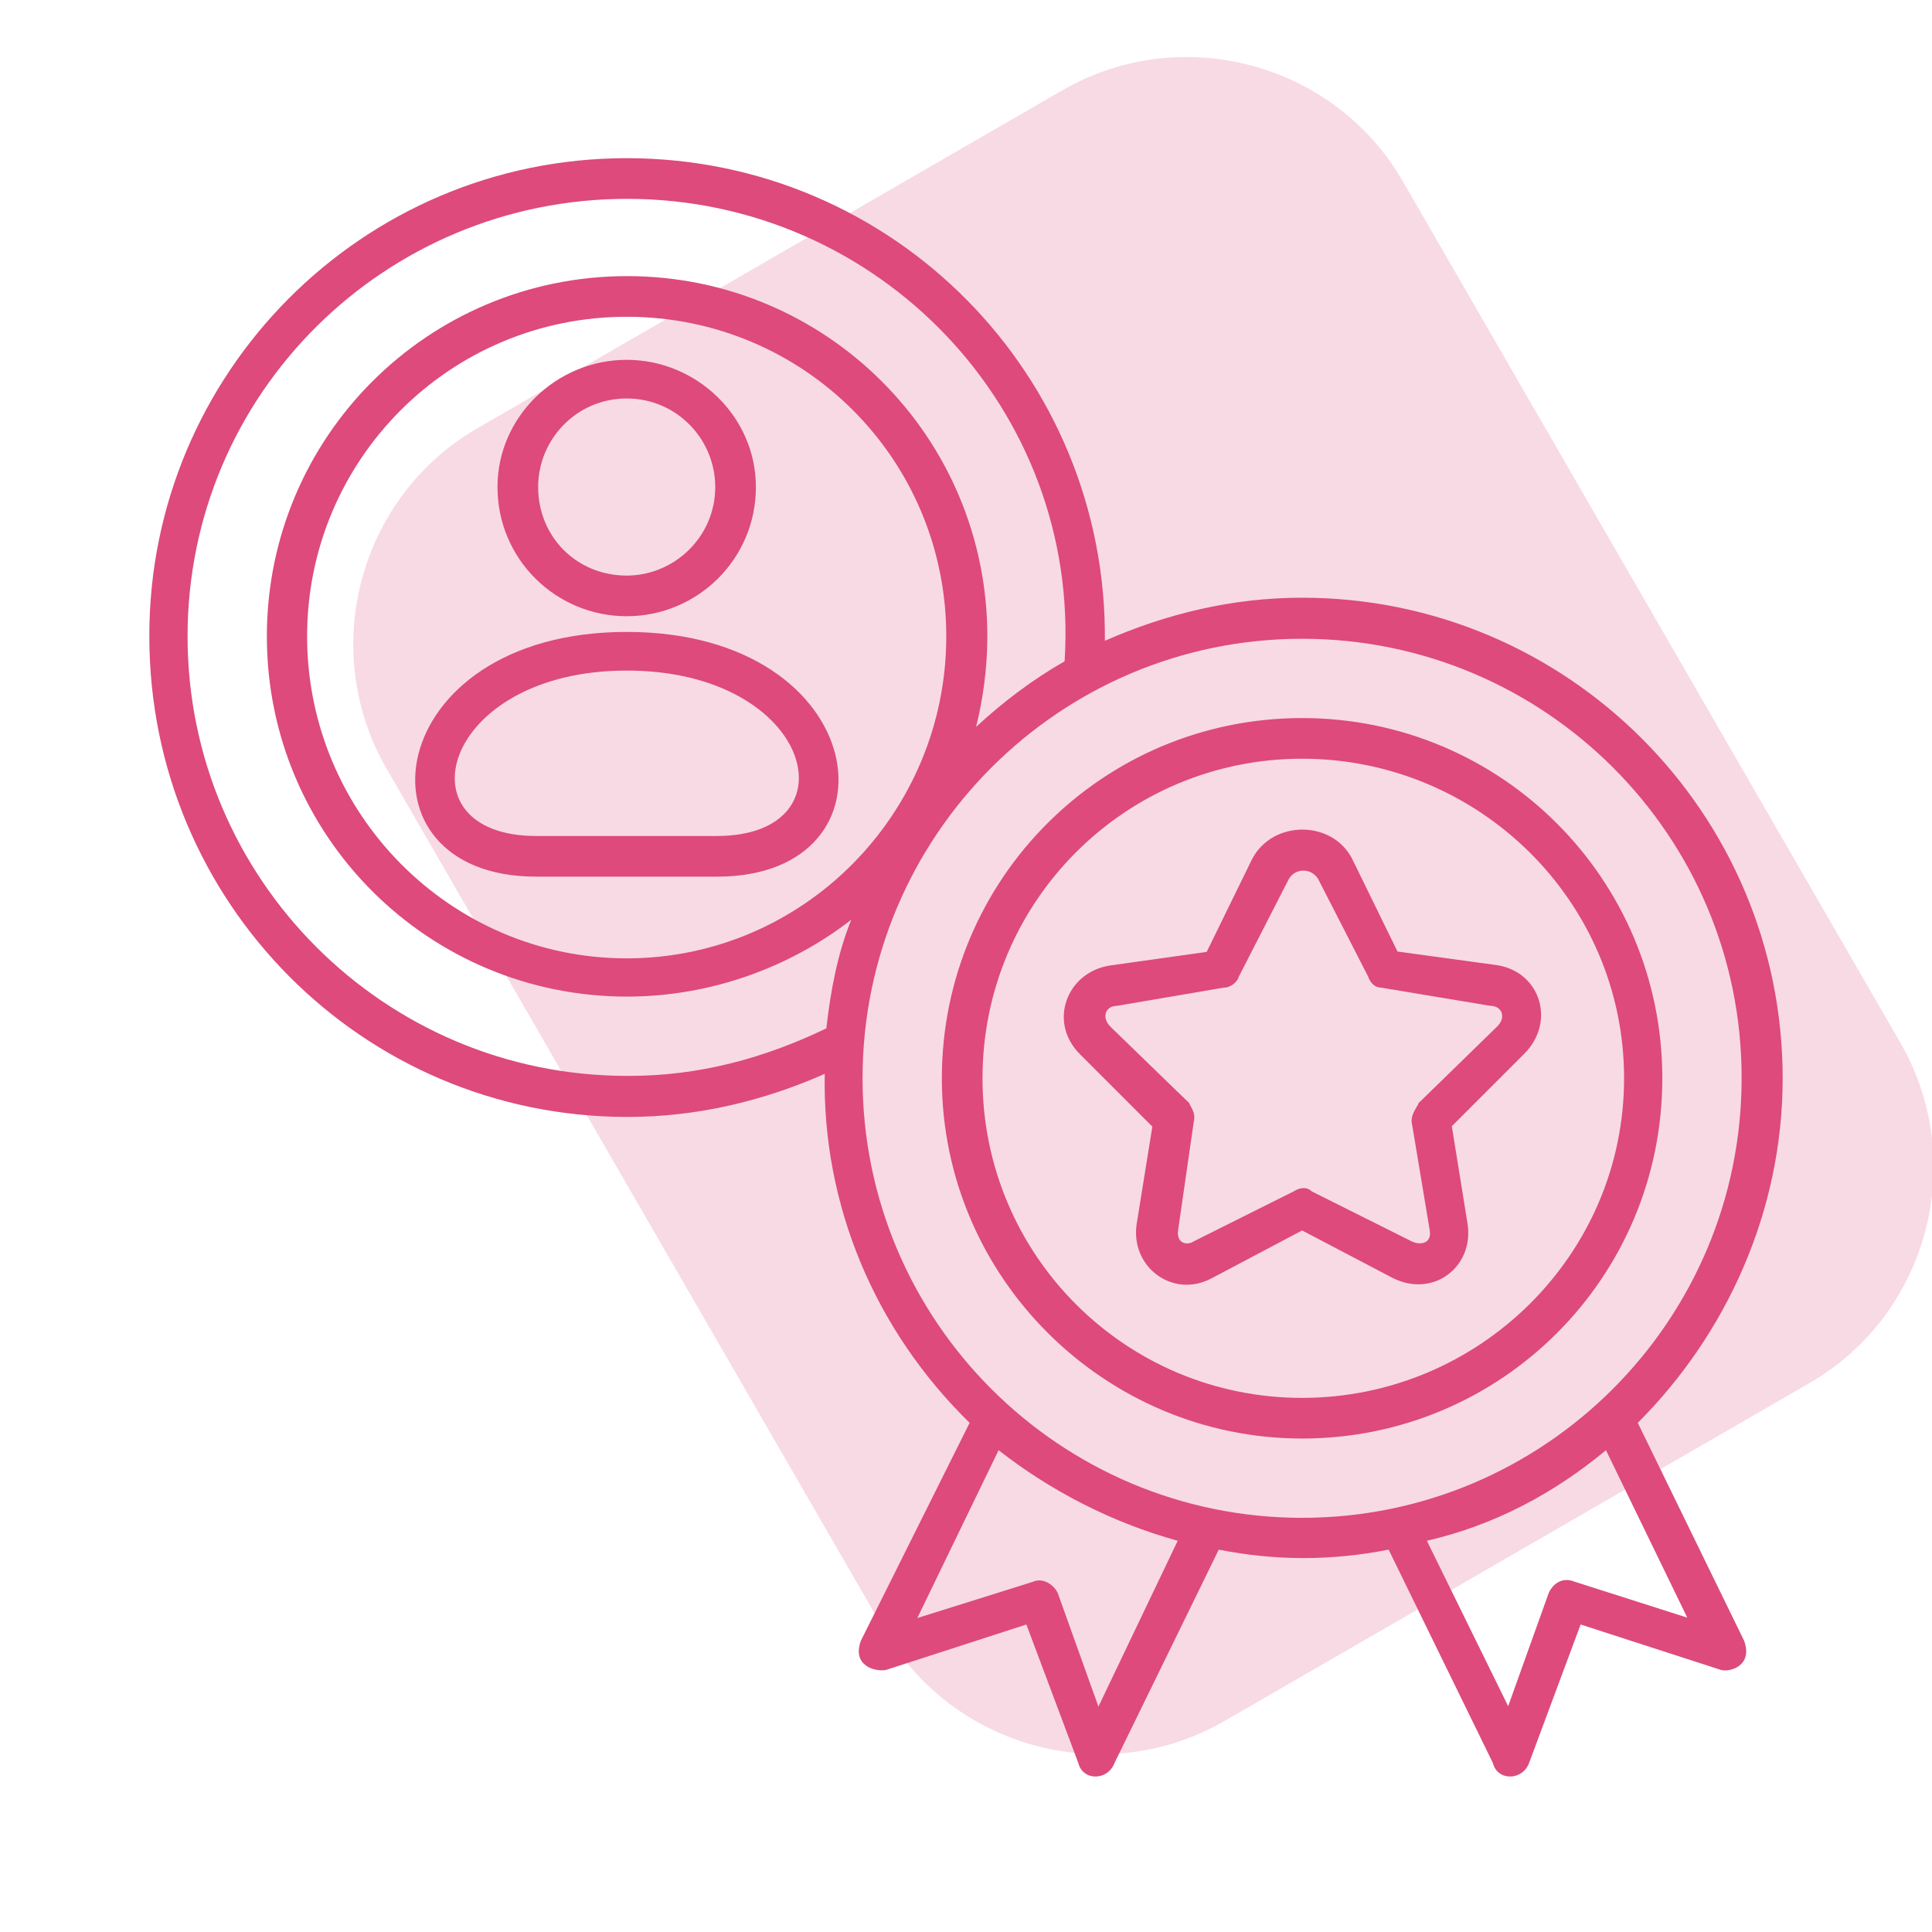 <?xml version="1.0" encoding="UTF-8"?>
<!-- Generator: Adobe Illustrator 27.9.1, SVG Export Plug-In . SVG Version: 6.00 Build 0)  -->
<svg xmlns="http://www.w3.org/2000/svg" xmlns:xlink="http://www.w3.org/1999/xlink" version="1.1" id="Calque_1" x="0px" y="0px" viewBox="0 0 480 480" style="enable-background:new 0 0 480 480;" xml:space="preserve">
<style type="text/css">
	.st0{opacity:0.2;fill:#DD4A7B;enable-background:new    ;}
	.st1{fill:#DD4A7B;}
</style>
<path class="st0" d="M449.6,343.6l-145.4,84c-29.5,17-67.5,6.8-84.5-22.6L96,190.9c-17-29.5-6.8-67.5,22.6-84.5l145.4-84  c29.5-17,67.5-6.8,84.5,22.6l123.6,214C489.2,288.6,479,326.6,449.6,343.6z"></path>
<path class="st1" d="M155.7,166.6c-46.1,0-56.9,41.1-22.5,41.1h45C212.6,207.6,202,166.6,155.7,166.6L155.7,166.6z M323.5,148.5  c65.9,0,119.4,53.5,119.4,119.4c0,33.2-14.1,63.7-36,85.6l26.4,54.1c2.3,6.2-3.4,7.9-5.7,7.3l-34.9-11.3L379.9,438  c-1.7,4.5-7.9,4.5-9,0L345,385c-14.1,2.8-28.2,2.8-42.2,0L276.9,438c-1.7,4.5-7.9,4.5-9,0l-12.9-34.4l-34.9,11.3  c-2.8,0.5-8.5-1.1-6.2-7.3l27-54.1c-23.6-23.1-36.6-54.1-36-86.7c-15.2,6.7-31.6,10.7-49,10.7C90,277.5,37.1,224,37.1,158.1  C37,92.8,89.9,39.3,155.7,39.3c66.5,0,119.4,54.1,118.8,119.9C289.8,152.5,306.1,148.5,323.5,148.5L323.5,148.5z M399,360.3  c-12.9,10.7-27.6,18.6-44.5,22.5l20.2,41.1l10.1-28.2c1.1-2.3,3.4-3.9,6.2-2.8l28.2,9L399,360.3z M292.6,382.8  c-16.3-4.5-31.6-12.4-44.5-22.5l-20.2,41.7l28.7-9c2.3-1.1,5.1,0.5,6.2,2.8l10.1,28.2L292.6,382.8z M205.3,255.5  c1.1-9.6,2.8-18.6,6.2-27c-15.2,11.8-34.9,19.1-55.7,19.1c-49.5,0-89.5-40-89.5-89.5s40-89.5,89.5-89.5s89.5,40,89.5,89.5  c0,7.9-1.1,15.8-2.8,22.5c6.7-6.2,14.1-11.8,22-16.3c4-62.5-46.1-114.9-108.7-114.9c-60.2,0-109.2,48.4-109.2,108.7  s49,109.2,109.2,109.2C173.8,267.4,190.1,262.8,205.3,255.5L205.3,255.5z M323.5,158.7c-60.3,0-109.2,49-109.2,109.2  c0,60.3,49,109.2,109.2,109.2c60.3,0,109.2-49,109.2-109.2C432.8,207.6,383.8,158.7,323.5,158.7L323.5,158.7z M323.5,178.4  c49.5,0,89.5,40,89.5,89.5s-40,89.5-89.5,89.5c-49,0-89.5-40-89.5-89.5C234,218.4,274,178.4,323.5,178.4L323.5,178.4z M323.5,188.5  c-43.9,0-79.4,35.5-79.4,79.4s35.5,79.4,79.4,79.4c43.9,0,80-35.5,80-79.4S367.5,188.5,323.5,188.5L323.5,188.5z M155.7,78.7  c-43.9,0-79.4,35.5-79.4,79.4s35.5,80,79.4,80s79.4-36,79.4-80S199.7,78.7,155.7,78.7L155.7,78.7z M335.9,213.3l11.3,23.1l24.8,3.4  c10.7,1.7,14.6,14.1,6.7,22l-18,18l3.9,24.2c1.7,10.7-8.5,18.6-18.6,13.5l-22.5-11.8L301,317.6c-9.6,5.1-20.2-2.8-18.6-13.5  l3.9-24.2l-18-18c-7.9-7.9-3.4-20.2,7.3-22l24.2-3.4l11.3-23.1C316.2,203.7,330.9,203.7,335.9,213.3L335.9,213.3z M327.5,218.4  c-1.7-2.8-5.7-2.8-7.3,0l-12.4,24.2c-0.5,1.7-2.3,2.8-3.9,2.8l-26.4,4.5c-2.8,0-3.9,2.8-1.7,5.1l19.7,19.1c0,0.5,1.7,2.3,1.1,4.5  l-3.9,27c-0.5,3.4,2.3,3.9,3.9,2.8l24.8-12.4c1.7-1.1,3.4-1.1,4.5,0l24.8,12.4c2.3,1.1,5.1,0.5,4.5-2.8l-4.5-27  c0-2.3,1.7-3.9,1.7-4.5L372,255c2.3-2.3,1.1-5.1-1.7-5.1l-27-4.5c-1.7,0-2.8-1.1-3.4-2.8L327.5,218.4z M155.7,157  c61.4,0,69.3,60.8,22.5,60.8h-45C86.5,217.8,94.4,157,155.7,157L155.7,157z M155.7,89.4c17.4,0,32.1,14.1,32.1,31.6  c0,18-14.6,32.1-32.1,32.1s-32.1-14.1-32.1-32.1C123.6,103.5,138.3,89.4,155.7,89.4L155.7,89.4z M155.7,99c-12.4,0-22,10.1-22,22  c0,12.4,9.6,22,22,22c11.8,0,22-9.6,22-22C177.7,109.1,168.1,99,155.7,99L155.7,99z"></path>
</svg>
